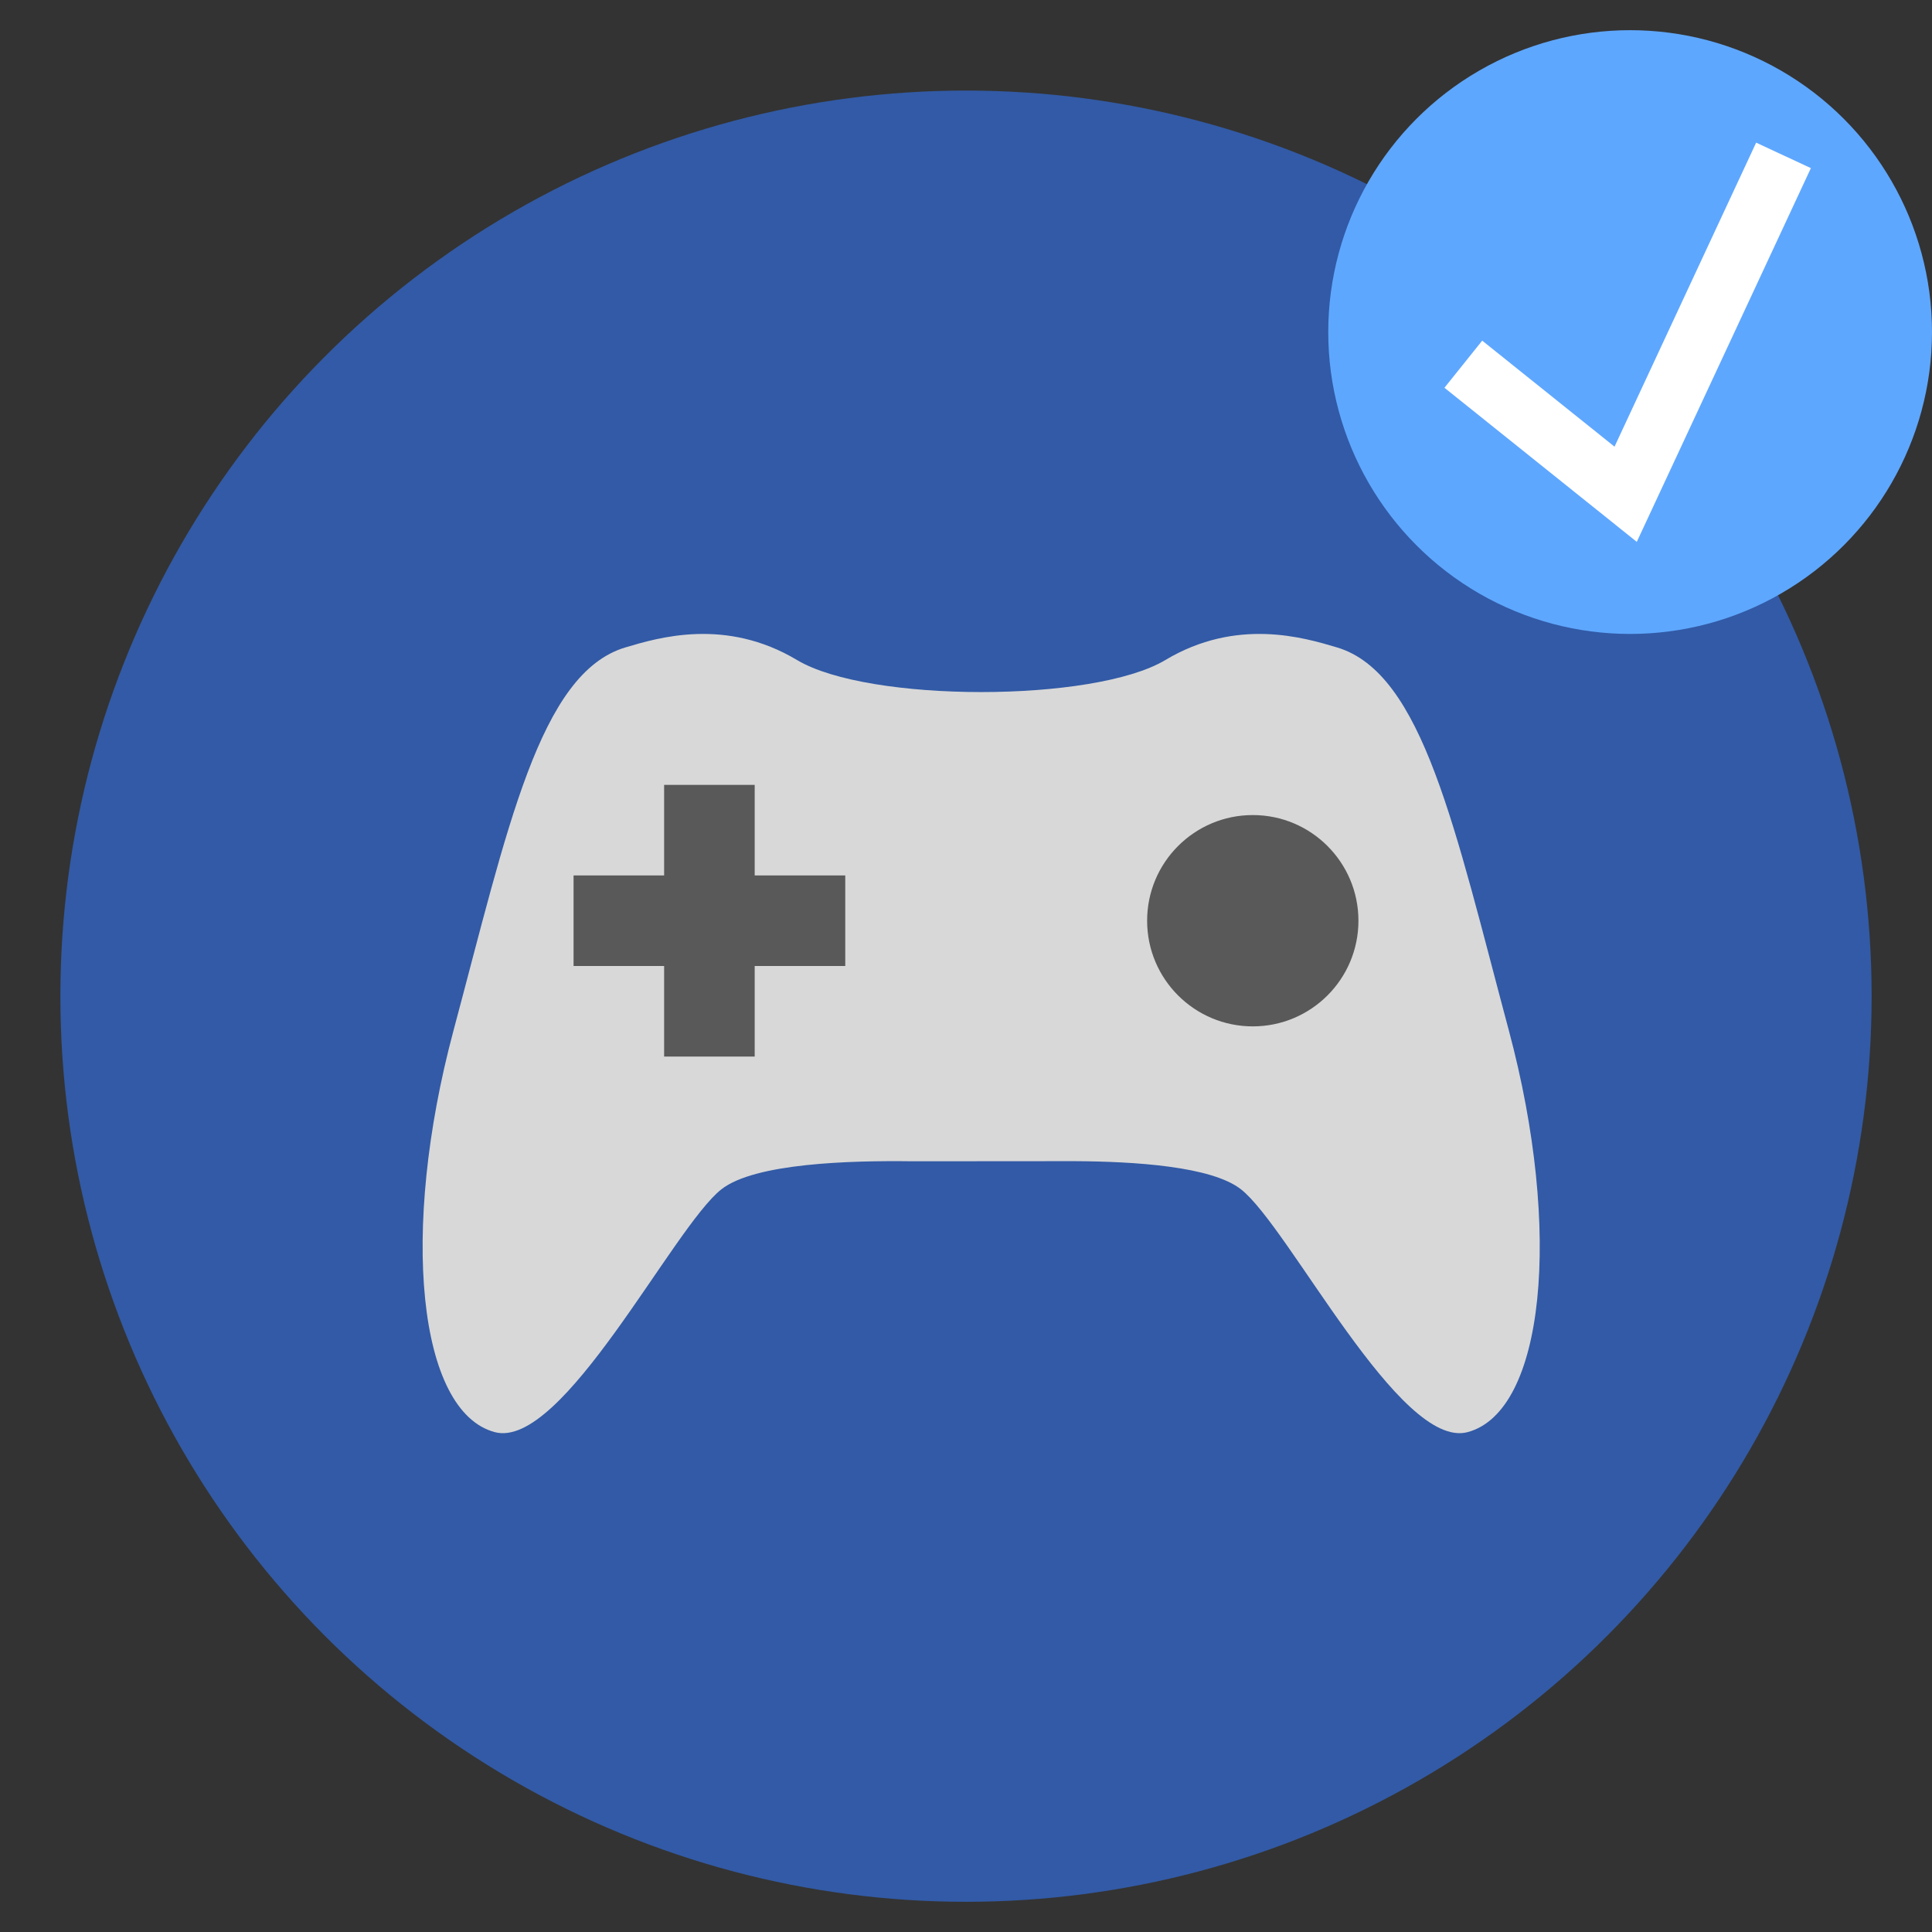 <svg xmlns="http://www.w3.org/2000/svg" width="64" height="64" viewBox="0 0 64 64">
  <rect x="0" y="0" width="64" height="64" fill="#333333" stroke="none"/>
  <g fill="none" fill-rule="evenodd">
    <circle cx="32" cy="33" r="30" fill="#325AA6"/>
    <circle cx="54" cy="11" r="10" fill="#5EA7FF"/>
    <polyline stroke="#FFF" stroke-linecap="square" stroke-width="2" points="58.659 16.373 53.852 6.054 49.255 9.737" transform="matrix(1 0 0 -1 0 22.427)"/>
    <path fill="#D8D8D8" d="M41.107,39.396 C42.708,40.647 46.368,48.043 48.618,47.441 C51.158,46.76 51.769,40.802 49.982,34.133 C48.195,27.464 47.139,22.298 44.291,21.447 C43.195,21.12 40.966,20.451 38.603,21.865 C36.239,23.279 28.767,23.279 26.404,21.865 C24.04,20.451 21.812,21.12 20.716,21.447 C17.867,22.298 16.811,27.464 15.024,34.133 C13.237,40.802 13.848,46.76 16.389,47.441 C18.639,48.043 22.299,40.647 23.899,39.396 C25.008,38.529 28.163,38.441 30.23,38.469 L35.588,38.465 C37.593,38.475 40.136,38.636 41.107,39.396 Z"/>
    <path fill="#595959" d="M25,29 L25,26 L22,26 L22,29 L19,29 L19,32 L22,32 L22,35 L25,35 L25,32 L28,32 L28,29 L25,29 Z"/>
    <circle cx="41.5" cy="30.5" r="3.5" fill="#595959"/>
  </g>
</svg>
